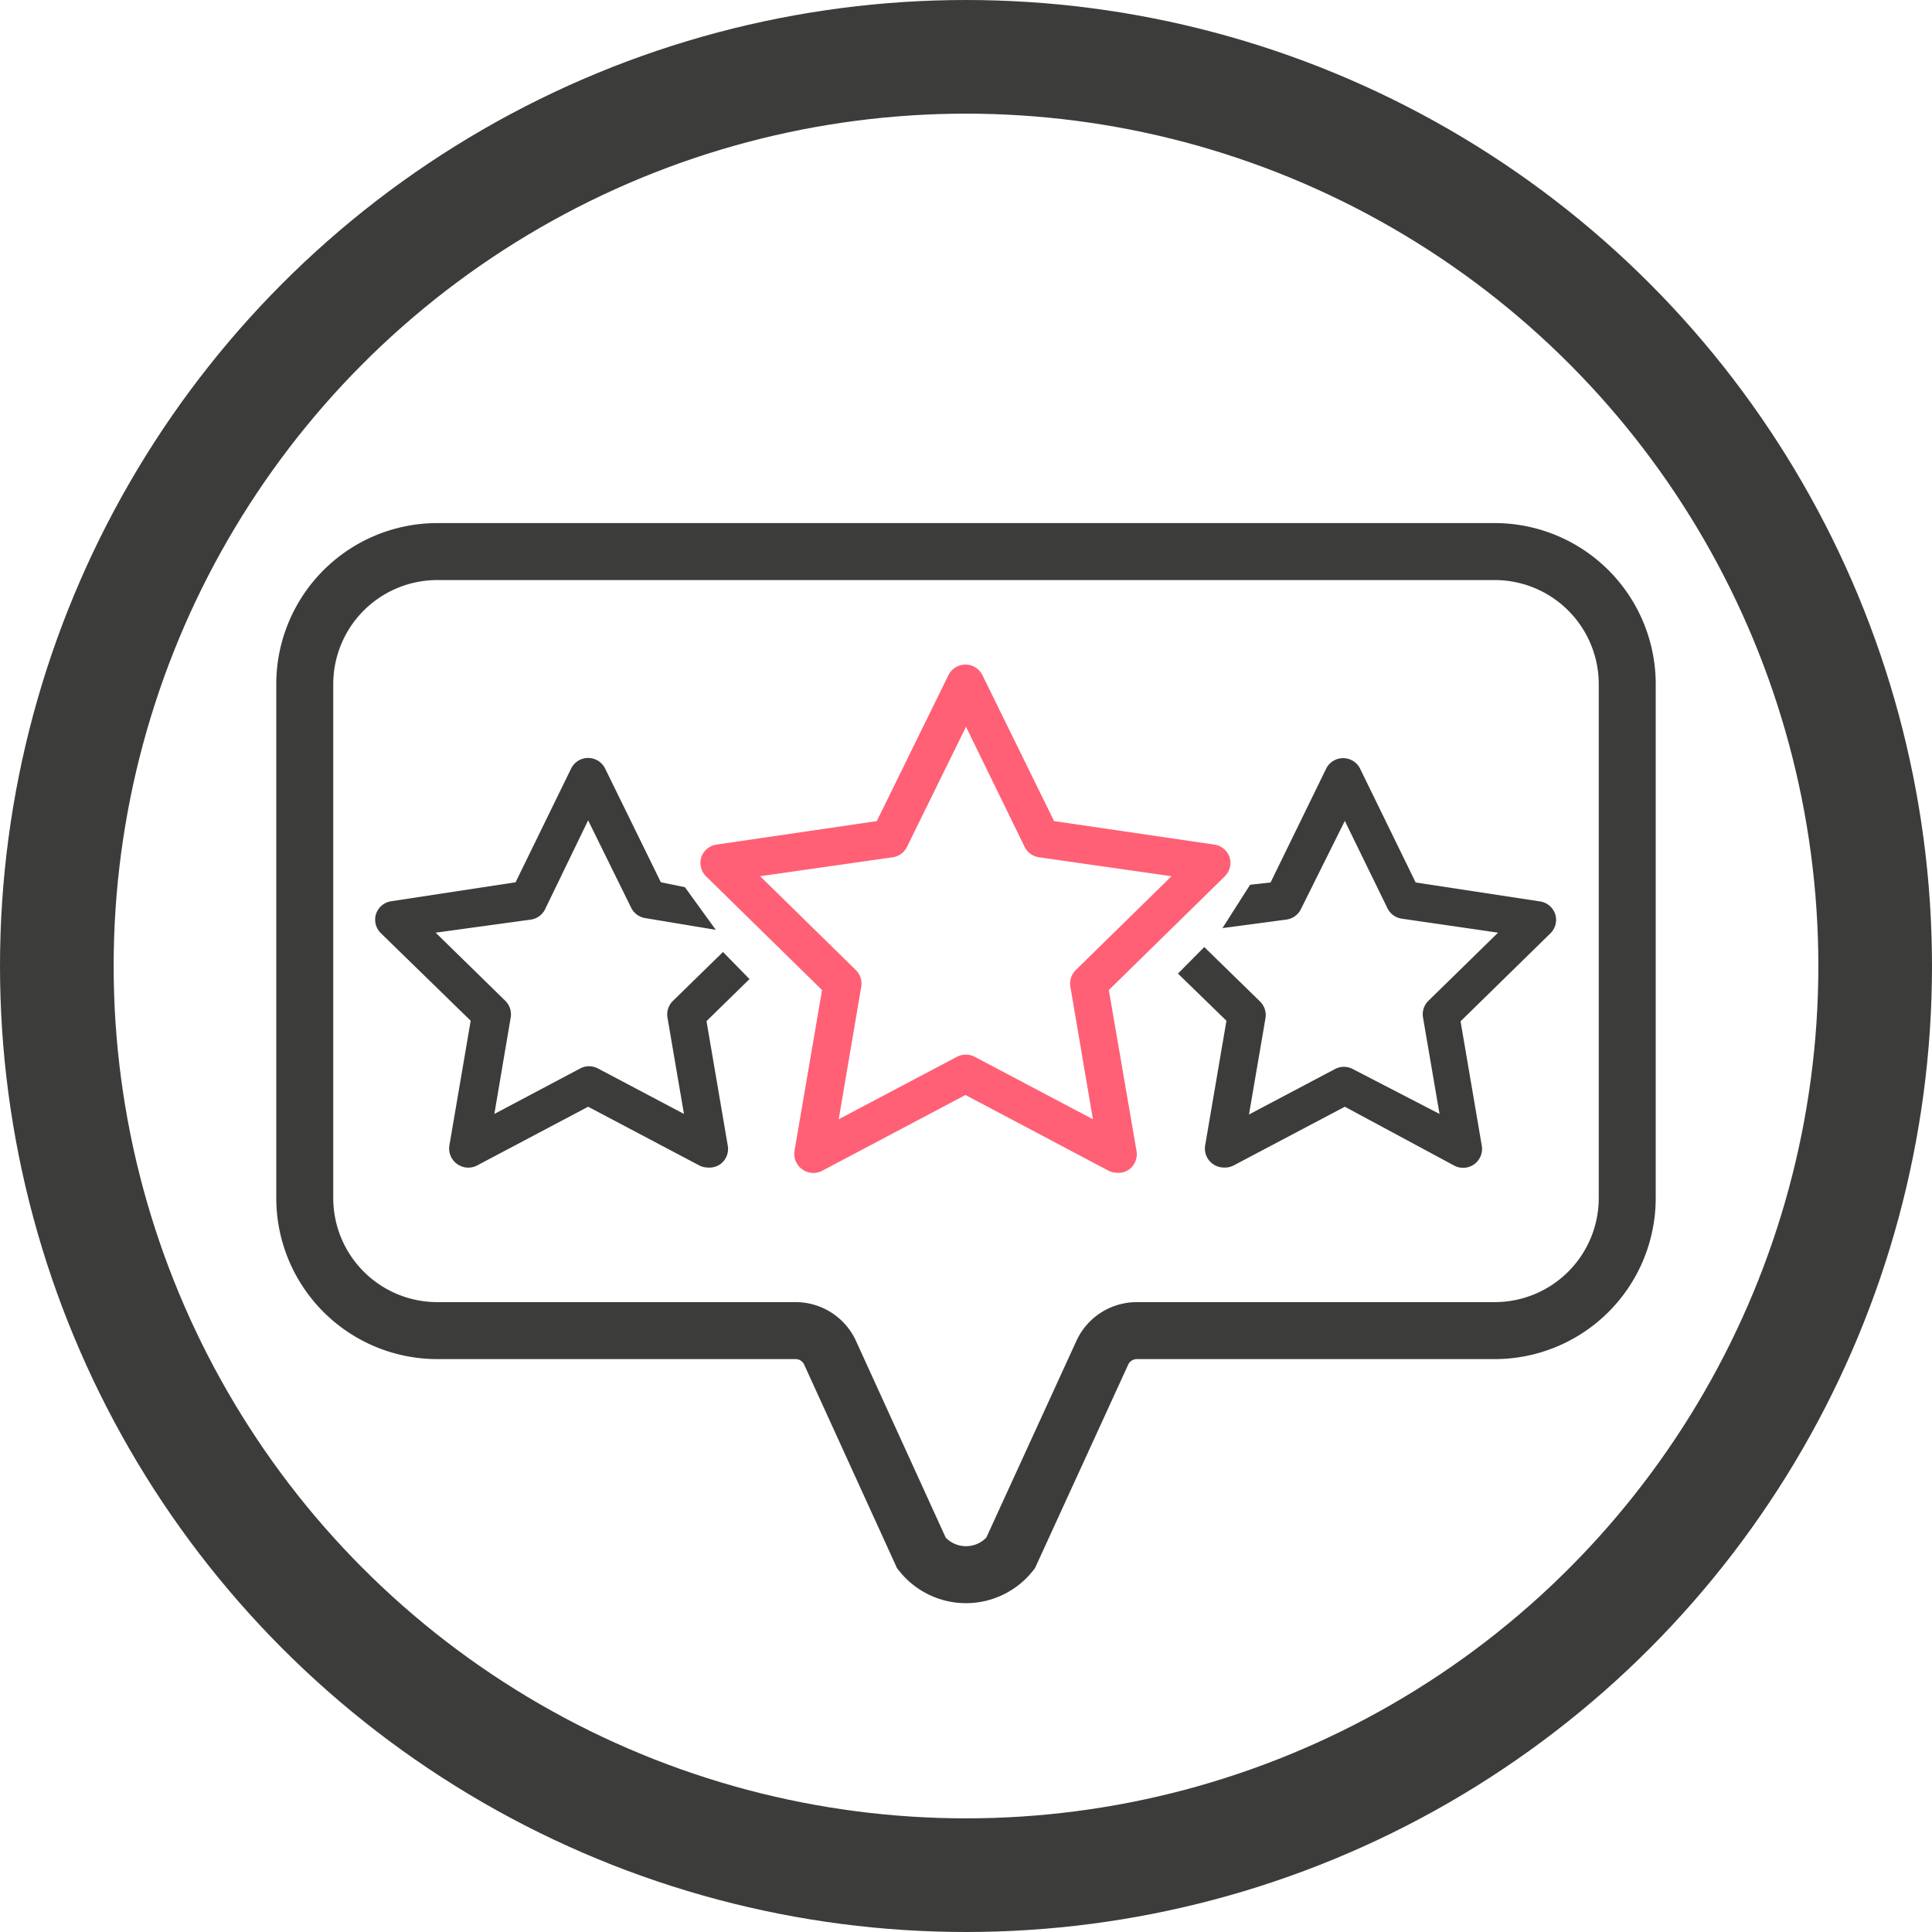 <svg xmlns="http://www.w3.org/2000/svg" width="102" height="102" viewBox="0 0 102 102"><circle cx="51" cy="51" r="48" style="fill:none;stroke:#3c3c3a;stroke-miterlimit:10;stroke-width:6px"/><path d="M59,61.92a1.12,1.12,0,0,1-.47-.11l-7.56-4-7.56,4a1,1,0,0,1-1.06-.08,1,1,0,0,1-.4-1l1.45-8.46-6.12-6a1,1,0,0,1-.26-1,1,1,0,0,1,.81-.68l8.46-1.24,3.78-7.7a1,1,0,0,1,1.8,0l3.78,7.7,8.46,1.24a1,1,0,0,1,.81.68,1,1,0,0,1-.26,1l-6.12,6L60,60.75a1,1,0,0,1-.4,1A1,1,0,0,1,59,61.92Zm-8-6.24a1,1,0,0,1,.47.12l6.23,3.29-1.19-7a1,1,0,0,1,.29-.88l5.05-4.95-7-1a1,1,0,0,1-.75-.54L51,38.37l-3.12,6.35a1,1,0,0,1-.75.54l-7,1,5.05,4.95a1,1,0,0,1,.29.88l-1.19,7,6.23-3.29A1,1,0,0,1,51,55.68Z" style="fill:#ff6076"/><path d="M37.38,61.64a1,1,0,0,1-.46-.11l-5.87-3.1-5.86,3.1a1,1,0,0,1-1.06-.08,1,1,0,0,1-.4-1l1.12-6.56L20.1,49.26a1,1,0,0,1-.25-1,1,1,0,0,1,.81-.68l6.56-1,2.93-6a1,1,0,0,1,1.8,0l2.94,6,1.27.26,1.63,2.25-3.73-.62a1,1,0,0,1-.74-.55l-2.27-4.61L28.78,48a1,1,0,0,1-.75.55L23,49.24l3.68,3.6a1,1,0,0,1,.28.89l-.86,5.08,4.53-2.4a1,1,0,0,1,.94,0l4.54,2.4-.87-5.08a1,1,0,0,1,.29-.89l2.64-2.58,1.4,1.43-2.27,2.22,1.12,6.56a1,1,0,0,1-.4,1A1,1,0,0,1,37.38,61.64Z" style="fill:#3c3c3a"/><path d="M64.62,61.64a1,1,0,0,1-.59-.19,1,1,0,0,1-.4-1l1.12-6.56L62.19,51.4,63.58,50l2.94,2.87a1,1,0,0,1,.29.89l-.87,5.08,4.54-2.4a1,1,0,0,1,.94,0L76,58.81l-.87-5.08a1,1,0,0,1,.28-.89l3.68-3.6L74,48.5a1,1,0,0,1-.75-.55L71,43.34,68.68,48a1,1,0,0,1-.77.55L64.54,49,66,46.71l1.08-.12,2.93-6a1,1,0,0,1,1.8,0l2.93,6,6.56,1a1,1,0,0,1,.81.68,1,1,0,0,1-.25,1l-4.75,4.65,1.12,6.56a1,1,0,0,1-1.45,1.06L71,58.43l-5.87,3.1A1,1,0,0,1,64.62,61.64Z" style="fill:#3c3c3a"/><path d="M16.09,36.12V63.25a7,7,0,0,0,7,7H42a2,2,0,0,1,1.82,1.16L48.65,82a3,3,0,0,0,4.7,0L58.2,71.41A2,2,0,0,1,60,70.25H78.91a7,7,0,0,0,7-7V36.12a7,7,0,0,0-7-7H23.09A7,7,0,0,0,16.09,36.12Z" style="fill:none;stroke:#3c3c3a;stroke-miterlimit:10;stroke-width:3.008px"/></svg>